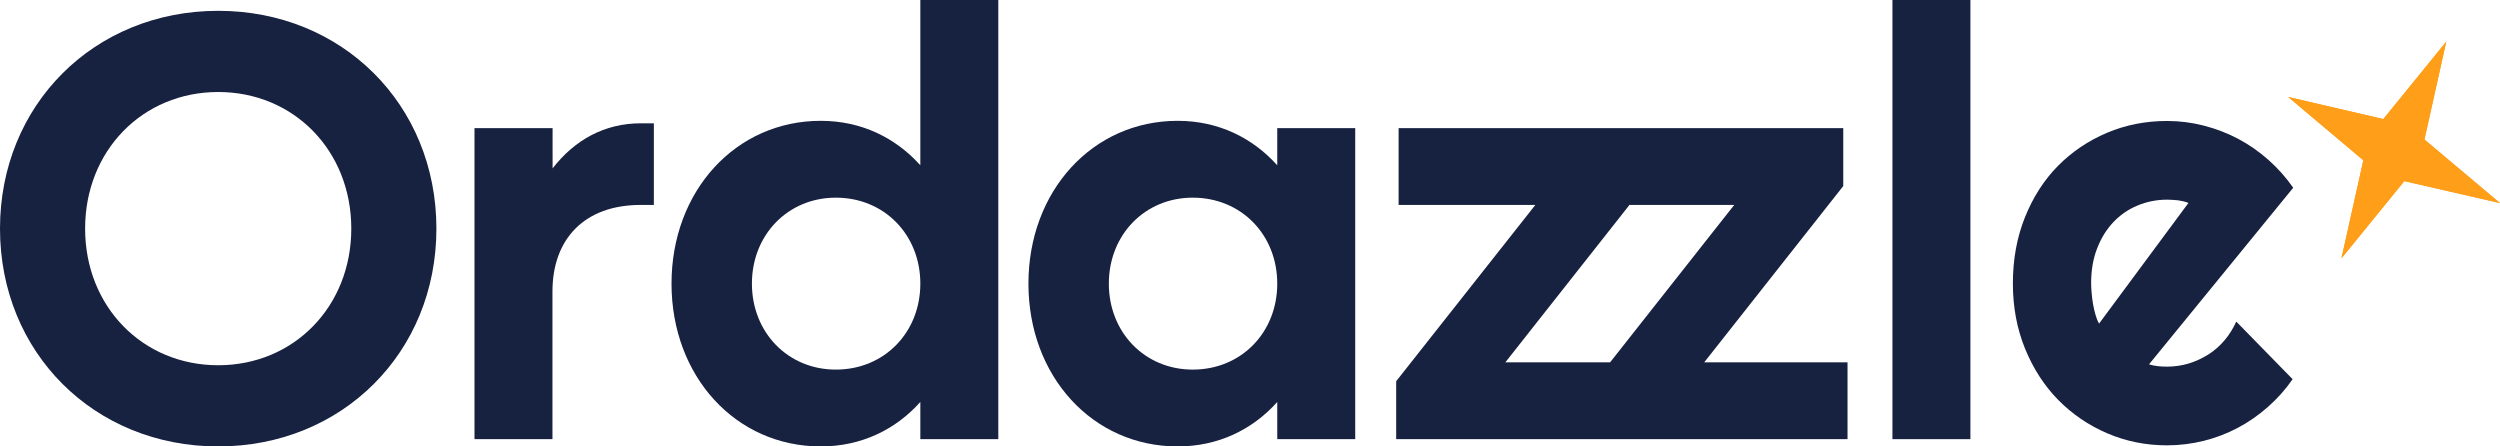 <svg width="112" height="20" viewBox="0 0 112 20" fill="none" xmlns="http://www.w3.org/2000/svg">
<path d="M0 10.242C0 4.698 4.216 0.485 9.776 0.485C15.335 0.485 19.551 4.691 19.551 10.242C19.551 15.787 15.335 20 9.776 20C4.216 20 0 15.794 0 10.242ZM15.738 10.242C15.738 6.745 13.159 4.122 9.776 4.122C6.392 4.122 3.813 6.745 3.813 10.242C3.813 13.74 6.392 16.363 9.776 16.363C13.159 16.363 15.738 13.74 15.738 10.242Z" fill="#172140"/>
<path d="M112 9.098L107.709 8.113H107.716L104.898 11.576L105.874 7.197L105.888 7.19L102.511 4.345L106.781 5.337V5.323L109.592 1.867L108.616 6.246H108.609L112 9.098Z" fill="#FF9E18"/>
<path d="M29.293 5.517V9.181H28.699C26.203 9.181 24.75 10.687 24.75 13.06V19.673H21.257V5.739H24.756V7.543C25.752 6.259 27.096 5.524 28.706 5.524H29.293V5.517Z" fill="#172140"/>
<path d="M44.724 0V19.674H41.231V18.008C40.133 19.237 38.598 20 36.769 20C32.956 20 30.084 16.856 30.084 12.707C30.084 8.557 32.956 5.413 36.769 5.413C38.598 5.413 40.126 6.176 41.231 7.405V0H44.724ZM41.231 12.707C41.231 10.521 39.621 8.855 37.445 8.855C35.296 8.855 33.686 10.521 33.686 12.707C33.686 14.892 35.296 16.558 37.445 16.558C39.621 16.558 41.231 14.892 41.231 12.707Z" fill="#172140"/>
<path d="M60.714 5.739V19.674H57.221V18.009C56.123 19.237 54.588 20 52.76 20C48.946 20 46.074 16.857 46.074 12.707C46.074 8.557 48.946 5.413 52.76 5.413C54.588 5.413 56.116 6.176 57.221 7.405V5.739H60.714ZM57.221 12.707C57.221 10.521 55.611 8.855 53.435 8.855C51.286 8.855 49.676 10.521 49.676 12.707C49.676 14.893 51.286 16.558 53.435 16.558C55.611 16.558 57.221 14.893 57.221 12.707Z" fill="#172140"/>
<path d="M76.349 16.232L82.578 8.335V5.739H62.658V9.181H68.784L62.549 17.079V19.674H82.769V16.232H76.349ZM67.44 16.232L73 9.181H77.693L72.133 16.232H67.44Z" fill="#172140"/>
<path d="M88.274 0H84.781V19.674H88.274V0Z" fill="#172140"/>
<path d="M96.276 16.322C96.412 16.364 96.542 16.392 96.678 16.405C96.815 16.419 96.944 16.426 97.081 16.426C97.415 16.426 97.742 16.378 98.049 16.287C98.363 16.19 98.65 16.058 98.929 15.885C99.202 15.711 99.448 15.496 99.659 15.246C99.871 14.997 100.048 14.712 100.185 14.407L102.709 16.988C102.388 17.453 102.02 17.863 101.603 18.23C101.187 18.598 100.737 18.911 100.253 19.167C99.768 19.424 99.257 19.618 98.725 19.75C98.193 19.882 97.64 19.951 97.081 19.951C96.132 19.951 95.239 19.771 94.4 19.41C93.561 19.049 92.831 18.55 92.203 17.911C91.576 17.273 91.084 16.503 90.723 15.621C90.361 14.733 90.177 13.761 90.177 12.7C90.177 11.61 90.361 10.618 90.723 9.722C91.084 8.827 91.576 8.057 92.203 7.425C92.831 6.794 93.561 6.301 94.4 5.947C95.239 5.593 96.132 5.42 97.081 5.42C97.647 5.42 98.193 5.489 98.731 5.628C99.27 5.767 99.782 5.961 100.266 6.218C100.751 6.475 101.201 6.787 101.624 7.162C102.047 7.537 102.415 7.953 102.736 8.411L96.276 16.322ZM98.043 9.091C97.886 9.029 97.722 8.994 97.572 8.973C97.415 8.959 97.251 8.945 97.088 8.945C96.617 8.945 96.173 9.035 95.757 9.209C95.341 9.382 94.98 9.632 94.673 9.958C94.366 10.285 94.127 10.673 93.95 11.131C93.772 11.589 93.683 12.103 93.683 12.679C93.683 12.804 93.69 12.949 93.704 13.116C93.718 13.276 93.738 13.442 93.765 13.609C93.793 13.775 93.834 13.935 93.874 14.088C93.915 14.24 93.97 14.379 94.038 14.497L98.043 9.091Z" fill="#172140"/>
<path d="M112 9.098L108.609 6.246H108.616L109.592 1.867L106.781 5.323V5.337L102.511 4.345L105.888 7.19L105.874 7.197L104.898 11.569L107.709 8.113L112 9.098Z" fill="#FF9E18"/>
</svg>
